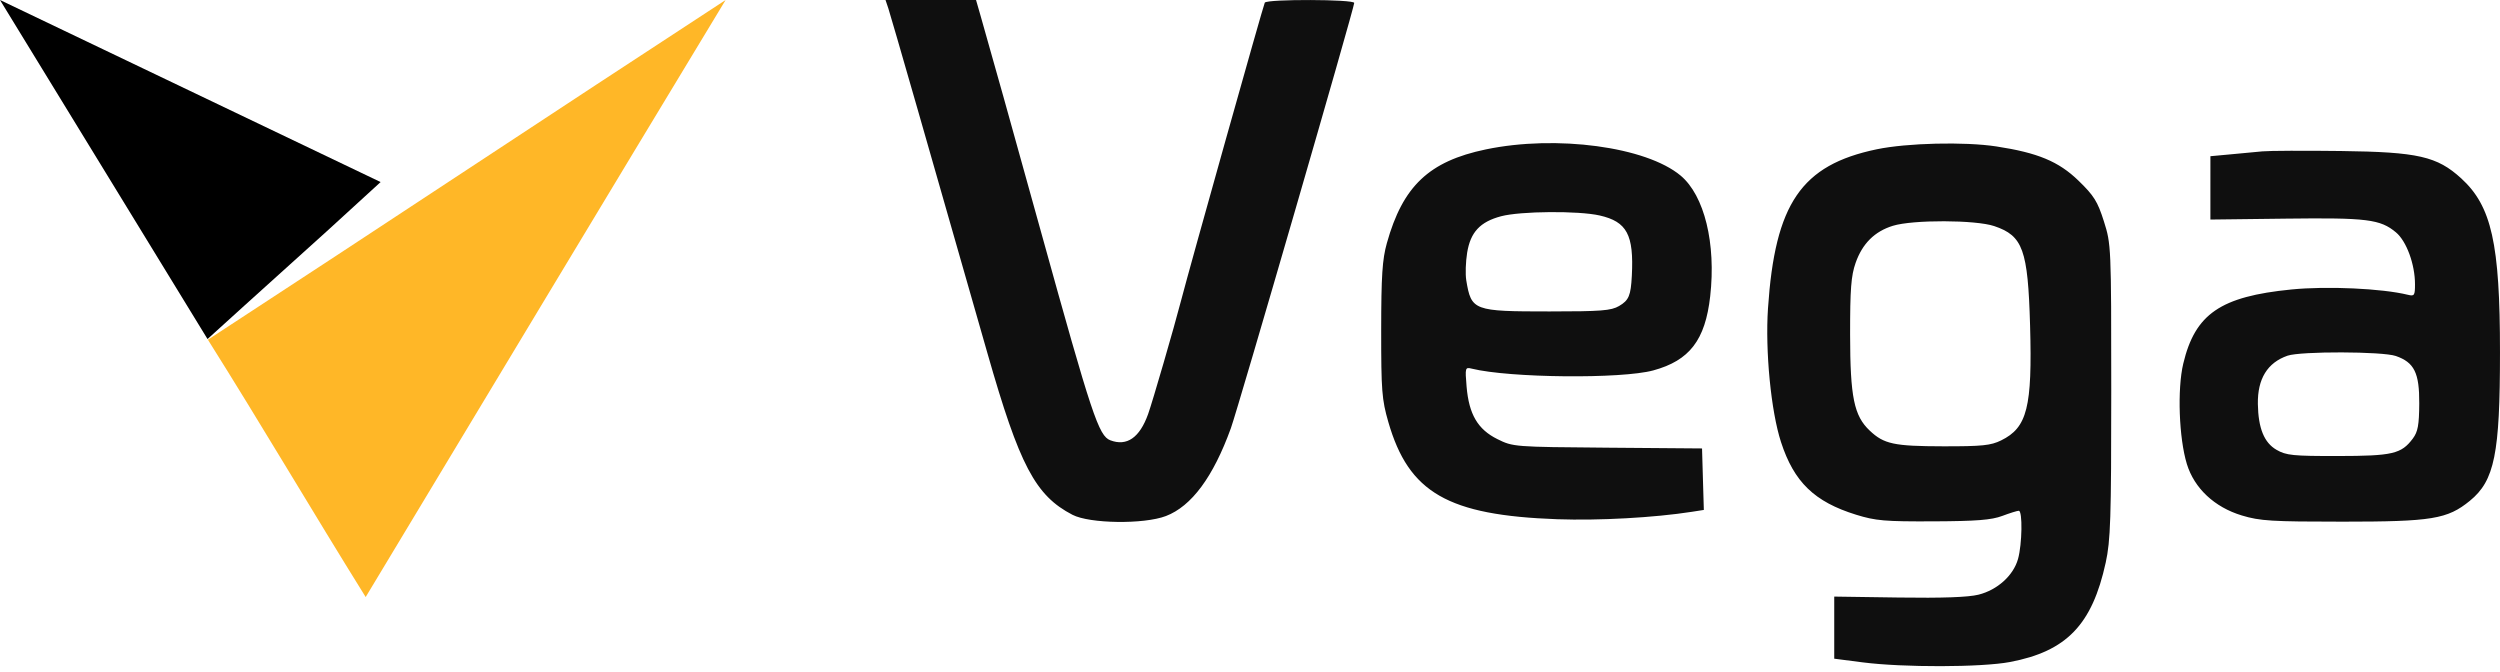 <svg xmlns="http://www.w3.org/2000/svg" width="227" height="61" viewBox="0 0 227 61" fill="none"><path d="M22.179 27.761L18.843 30.785L0 0C11.506 5.51 23.037 11.021 34.559 16.531L29.694 20.979L22.179 27.761Z" fill="black"></path><path d="M33.203 54.211C44.08 36.155 54.957 18.056 65.886 0C50.117 10.282 34.648 20.564 18.878 30.846C23.77 38.62 28.363 46.437 33.203 54.211Z" fill="#FFB727"></path><path fill-rule="evenodd" clip-rule="evenodd" d="M80.666 0.778C80.895 1.458 84.535 14.127 89.662 32.081C92.568 42.258 94.011 44.999 97.382 46.744C98.947 47.555 103.864 47.62 105.863 46.857C108.192 45.967 110.161 43.307 111.763 38.883C112.418 37.075 122.963 0.716 122.963 0.266C122.963 -0.068 115.051 -0.093 114.843 0.24C114.721 0.435 108.03 24.25 107.242 27.289C106.616 29.709 104.643 36.501 104.247 37.603C103.479 39.743 102.318 40.547 100.822 39.98C99.76 39.576 99.151 37.745 94.528 21.068C91.87 11.475 89.931 4.544 89.051 1.485L88.624 0H84.514H80.405L80.666 0.778ZM134.914 13.566C129.757 14.642 127.373 16.9 125.927 22.078C125.513 23.556 125.417 25.031 125.412 29.975C125.409 35.465 125.471 36.275 126.06 38.318C127.91 44.74 131.47 46.788 141.397 47.146C145.185 47.282 150.205 47.005 153.625 46.471L154.708 46.302L154.626 43.511L154.545 40.719L145.971 40.65C137.463 40.581 137.385 40.575 135.967 39.873C134.184 38.991 133.381 37.624 133.167 35.112C133.021 33.384 133.038 33.325 133.634 33.473C137.06 34.32 147.229 34.42 150.115 33.634C153.41 32.737 154.836 30.881 155.285 26.909C155.827 22.106 154.761 17.753 152.601 15.945C149.472 13.326 141.32 12.229 134.914 13.566ZM170.4 13.557C163.556 14.986 161.17 18.48 160.533 28.002C160.274 31.88 160.806 37.346 161.715 40.139C162.896 43.772 164.748 45.563 168.535 46.737C170.31 47.287 171.15 47.359 175.552 47.339C179.476 47.321 180.824 47.214 181.805 46.846C182.492 46.588 183.168 46.377 183.306 46.377C183.661 46.377 183.612 49.415 183.236 50.757C182.816 52.256 181.363 53.568 179.647 53.997C178.719 54.23 176.354 54.314 172.409 54.256L166.549 54.17V56.99V59.809L169.122 60.141C172.804 60.616 179.918 60.6 182.502 60.111C187.644 59.138 189.966 56.727 191.199 51.083C191.638 49.07 191.702 47.111 191.702 35.49C191.702 22.35 191.693 22.175 191.033 20.096C190.461 18.291 190.132 17.765 188.72 16.398C186.924 14.66 185.026 13.87 181.269 13.296C178.38 12.855 173.161 12.98 170.4 13.557ZM205.42 13.744C204.792 13.804 203.473 13.927 202.491 14.019L200.705 14.184L200.704 17.061V19.936L207.551 19.852C214.926 19.76 216.124 19.909 217.55 21.096C218.511 21.896 219.282 23.999 219.282 25.816C219.282 26.826 219.225 26.912 218.64 26.768C216.28 26.19 211.306 25.962 208.062 26.284C201.62 26.922 199.317 28.501 198.24 33.017C197.688 35.333 197.849 39.791 198.568 42.135C199.245 44.341 201.079 46.056 203.564 46.806C205.208 47.302 206.258 47.367 212.709 47.367C220.821 47.367 222.222 47.137 224.262 45.474C226.508 43.642 226.999 41.214 226.999 31.967C226.999 22.113 226.24 18.715 223.476 16.194C221.284 14.195 219.554 13.801 212.566 13.712C209.265 13.67 206.05 13.684 205.42 13.744ZM145.254 19.566C147.728 20.13 148.36 21.315 148.171 25.027C148.078 26.845 147.901 27.266 147.01 27.787C146.289 28.208 145.382 28.279 140.696 28.279C133.781 28.279 133.595 28.21 133.137 25.451C133.046 24.907 133.082 23.781 133.216 22.95C133.519 21.082 134.391 20.143 136.297 19.636C138.057 19.168 143.331 19.126 145.254 19.566ZM181.076 20.529C183.682 21.408 184.136 22.666 184.331 29.551C184.54 36.984 184.076 38.824 181.7 39.99C180.764 40.451 179.973 40.531 176.432 40.525C171.97 40.516 171.066 40.323 169.773 39.102C168.343 37.753 167.998 36.068 167.99 30.4C167.986 26.254 168.078 25.042 168.489 23.87C169.105 22.118 170.213 21.014 171.873 20.502C173.689 19.941 179.382 19.958 181.076 20.529ZM217.541 32.324C219.217 32.905 219.686 33.858 219.668 36.641C219.656 38.596 219.544 39.206 219.085 39.82C218.04 41.217 217.253 41.4 212.272 41.407C208.189 41.412 207.585 41.351 206.705 40.842C205.583 40.194 205.05 38.881 205.014 36.683C204.977 34.4 205.879 32.931 207.707 32.297C208.9 31.884 216.329 31.904 217.541 32.324Z" fill="#0F0F0F"></path></svg>